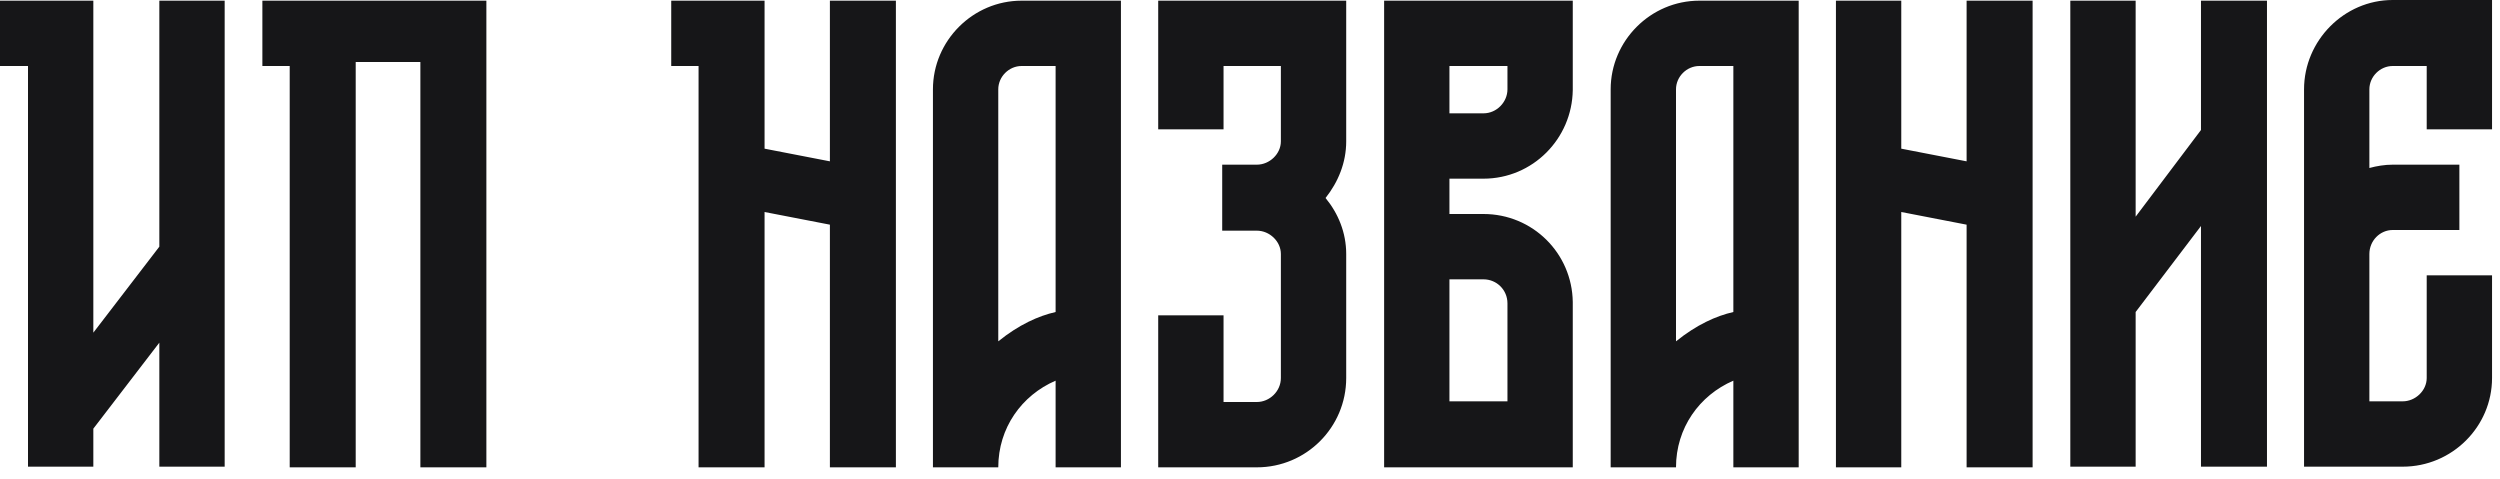 <svg width="120" height="23" viewBox="0 0 120 23" fill="none" xmlns="http://www.w3.org/2000/svg">
<path d="M7.648 0.032H10.784V22.4H7.648V16.448L4.48 20.576V22.4H1.344V3.168H3.93391e-06V0.032H4.48V15.968L7.648 11.84V0.032ZM12.594 0.032H23.346V22.432H20.178V2.976H17.074V22.432H13.906V3.168H12.594V0.032ZM39.835 0.032H43.003V22.432H39.835V10.784L36.699 10.176V22.432H33.531V3.168H32.219V0.032H36.699V7.136L39.835 7.744V0.032ZM49.037 0.032H53.805V22.432H50.669V18.272C49.037 18.976 47.917 20.544 47.917 22.432V22.4V22.432H44.781V4.288C44.781 1.952 46.701 0.032 49.037 0.032ZM50.669 14.976V3.168H49.037C48.429 3.168 47.917 3.68 47.917 4.288V16.384C48.909 15.584 49.837 15.168 50.669 14.976ZM64.618 0.032V6.784C64.618 7.808 64.234 8.736 63.626 9.504C64.234 10.24 64.618 11.168 64.618 12.192V18.144C64.618 20.512 62.698 22.432 60.33 22.432H55.594V15.136H58.73V19.296H60.33C60.938 19.296 61.482 18.784 61.482 18.144V12.192C61.482 11.584 60.938 11.072 60.33 11.072H58.666V7.904H60.33C60.938 7.904 61.482 7.392 61.482 6.784V3.168H58.73V6.208H55.594V0.032H64.618ZM71.206 8.576H69.573V10.272H71.206C73.573 10.272 75.462 12.16 75.493 14.496V22.432H66.438V0.032H75.493V4.32C75.462 6.656 73.573 8.576 71.206 8.576ZM69.573 3.168V5.44H71.206C71.846 5.44 72.358 4.896 72.358 4.288V3.168H69.573ZM71.206 13.408H69.573V19.264H72.358V14.56C72.358 13.92 71.846 13.408 71.206 13.408ZM81.569 0.032H86.337V22.432H83.201V18.272C81.569 18.976 80.448 20.544 80.448 22.432V22.4V22.432H77.312V4.288C77.312 1.952 79.233 0.032 81.569 0.032ZM83.201 14.976V3.168H81.569C80.96 3.168 80.448 3.68 80.448 4.288V16.384C81.441 15.584 82.368 15.168 83.201 14.976ZM94.397 0.032H97.565V22.432H94.397V10.784L91.261 10.176V22.432H88.125V0.032H91.261V7.136L94.397 7.744V0.032ZM105.647 0.032H108.815V22.4H105.647V10.848L102.511 14.976V22.4H99.375V0.032H102.511V10.4L105.647 6.24V0.032ZM119.618 0V6.208H116.482V3.168H114.85C114.242 3.168 113.73 3.68 113.73 4.288V8.064C114.082 7.968 114.466 7.904 114.85 7.904H118.05V11.04H114.85C114.242 11.04 113.73 11.552 113.73 12.192V19.264H115.33C115.938 19.264 116.482 18.752 116.482 18.144V13.216H119.618V18.144C119.618 20.48 117.698 22.4 115.33 22.4H110.594V4.288C110.594 1.952 112.514 0 114.85 0H119.618Z" fill="#161618"/>
</svg>
